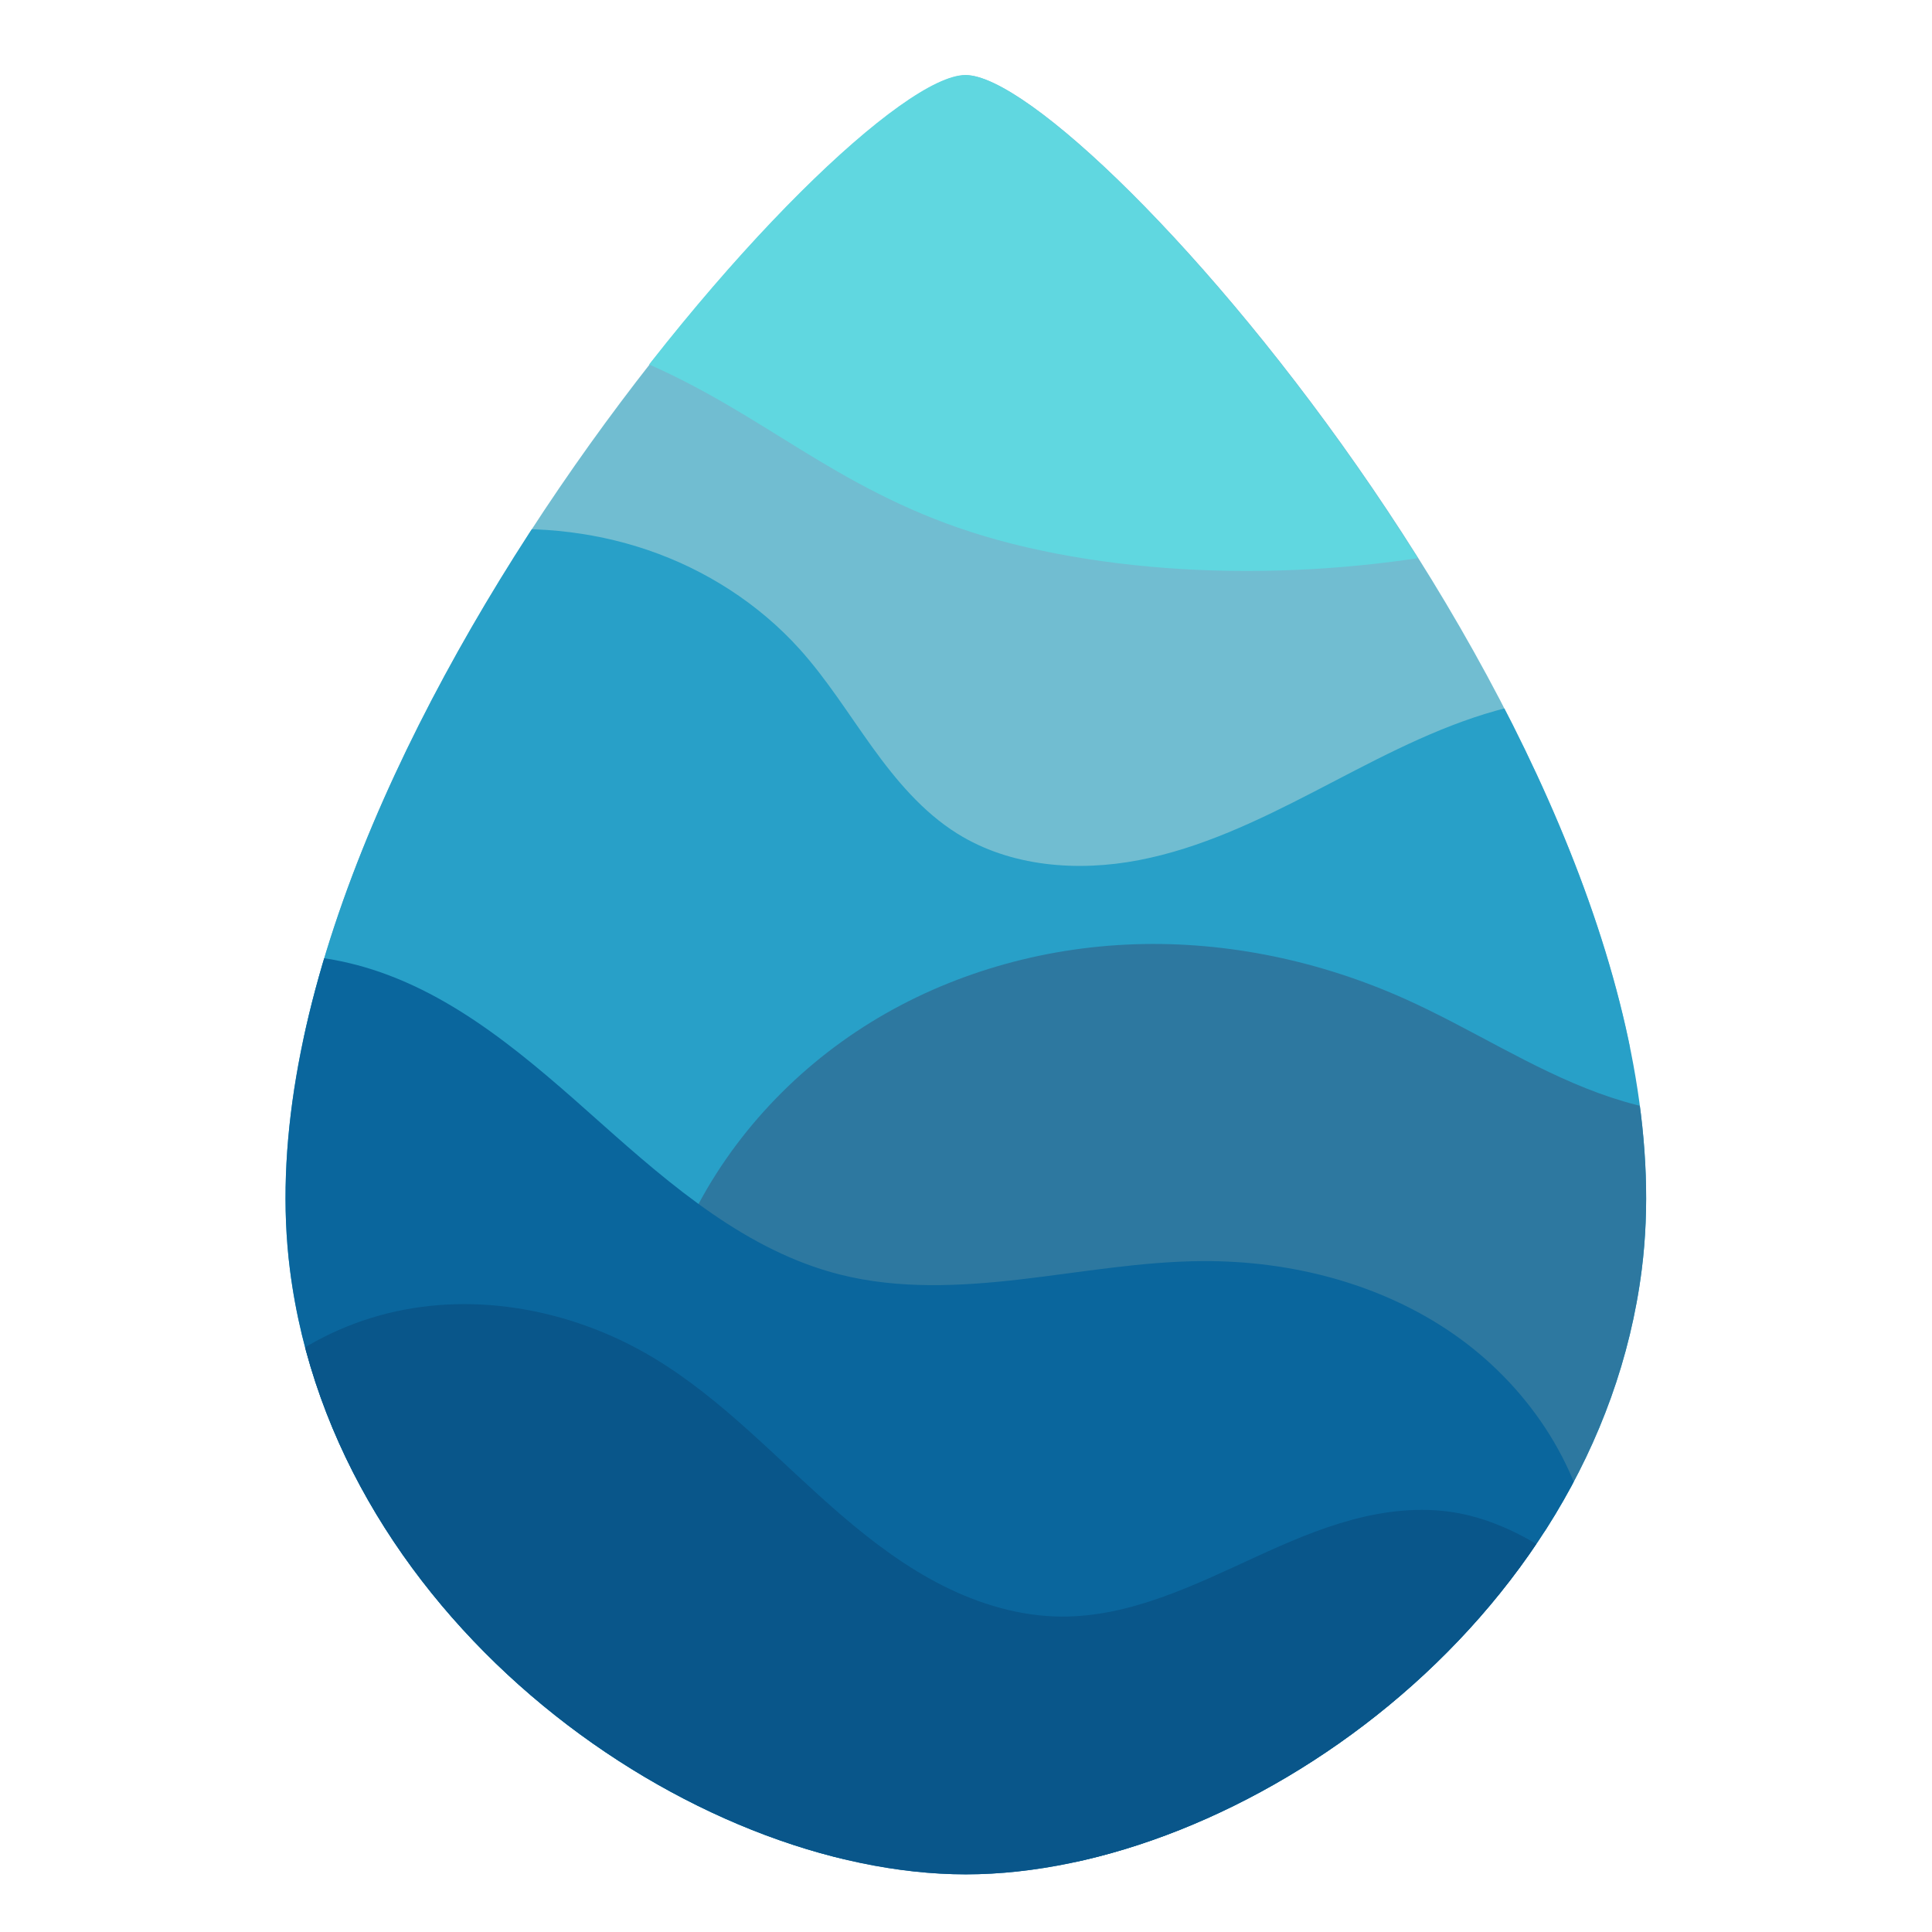 <?xml version="1.0" encoding="UTF-8" standalone="no"?>
<!-- Created with Inkscape (http://www.inkscape.org/) -->

<svg
   width="128mm"
   height="128mm"
   viewBox="0 0 128 128"
   version="1.1"
   id="svg1"
   inkscape:version="1.4.2 (ebf0e940d0, 2025-05-08)"
   sodipodi:docname="com.jeffser.Pigment.svg"
   inkscape:export-filename="com.jeffser.Pigment.png"
   inkscape:export-xdpi="101.6"
   inkscape:export-ydpi="101.6"
   xmlns:inkscape="http://www.inkscape.org/namespaces/inkscape"
   xmlns:sodipodi="http://sodipodi.sourceforge.net/DTD/sodipodi-0.dtd"
   xmlns="http://www.w3.org/2000/svg"
   xmlns:svg="http://www.w3.org/2000/svg">
  <sodipodi:namedview
     id="namedview1"
     pagecolor="#ffffff"
     bordercolor="#000000"
     borderopacity="0.25"
     inkscape:showpageshadow="2"
     inkscape:pageopacity="0.0"
     inkscape:pagecheckerboard="0"
     inkscape:deskcolor="#d1d1d1"
     inkscape:document-units="mm"
     inkscape:zoom="2.066779"
     inkscape:cx="322.24055"
     inkscape:cy="261.75997"
     inkscape:window-width="3440"
     inkscape:window-height="1371"
     inkscape:window-x="0"
     inkscape:window-y="0"
     inkscape:window-maximized="1"
     inkscape:current-layer="layer4" />
  <defs
     id="defs1">
    <clipPath
       clipPathUnits="userSpaceOnUse"
       id="clipPath58">
      <g
         inkscape:label="Clip"
         id="use58"
         style="fill:#71bdd1;fill-opacity:1;filter:url(#filter63)"
         transform="matrix(0.995,0,0,2.948,0.396,-297.057)">
        <path
           id="path1"
           style="display:inline;fill:#71bdd1;fill-opacity:1;stroke:none;stroke-width:1.18;stroke-opacity:1;enable-background:new"
           d="m 64.044,177 c 7.988,0 48.866,46.479 44.754,78.986 C 105.818,279.556 82.022,296 64.044,296 46.066,296 22.271,279.556 19.29,255.986 15.179,223.479 56.043,177 64.044,177 Z"
           sodipodi:nodetypes="sssss"
           clip-path="none" />
      </g>
    </clipPath>
    <filter
       inkscape:collect="always"
       style="color-interpolation-filters:sRGB"
       id="filter63"
       x="-0.006"
       y="-0.004"
       width="1.011"
       height="1.008">
      <feGaussianBlur
         inkscape:collect="always"
         stdDeviation="0.21"
         id="feGaussianBlur63" />
    </filter>
    <inkscape:path-effect
       effect="spiro"
       id="path-effect31"
       is_visible="true"
       lpeversion="1" />
    <inkscape:path-effect
       effect="spiro"
       id="path-effect29"
       is_visible="true"
       lpeversion="1" />
    <inkscape:path-effect
       effect="spiro"
       id="path-effect30"
       is_visible="true"
       lpeversion="1" />
    <inkscape:path-effect
       effect="spiro"
       id="path-effect32"
       is_visible="true"
       lpeversion="1" />
    <inkscape:path-effect
       effect="spiro"
       id="path-effect58"
       is_visible="true"
       lpeversion="1" />
    <inkscape:path-effect
       effect="spiro"
       id="path-effect31-1"
       is_visible="true"
       lpeversion="1" />
    <inkscape:path-effect
       effect="spiro"
       id="path-effect29-8"
       is_visible="true"
       lpeversion="1" />
    <inkscape:path-effect
       effect="spiro"
       id="path-effect30-7"
       is_visible="true"
       lpeversion="1" />
    <inkscape:path-effect
       effect="spiro"
       id="path-effect32-9"
       is_visible="true"
       lpeversion="1" />
    <inkscape:path-effect
       effect="spiro"
       id="path-effect58-2"
       is_visible="true"
       lpeversion="1" />
    <inkscape:path-effect
       effect="spiro"
       id="path-effect58-2-7"
       is_visible="true"
       lpeversion="1" />
    <inkscape:path-effect
       effect="spiro"
       id="path-effect32-9-5"
       is_visible="true"
       lpeversion="1" />
    <inkscape:path-effect
       effect="spiro"
       id="path-effect30-7-3"
       is_visible="true"
       lpeversion="1" />
    <inkscape:path-effect
       effect="spiro"
       id="path-effect29-8-5"
       is_visible="true"
       lpeversion="1" />
    <inkscape:path-effect
       effect="spiro"
       id="path-effect31-1-6"
       is_visible="true"
       lpeversion="1" />
    <filter
       inkscape:collect="always"
       style="color-interpolation-filters:sRGB"
       id="filter63-2-2"
       x="-0.006"
       y="-0.004"
       width="1.011"
       height="1.008">
      <feGaussianBlur
         inkscape:collect="always"
         stdDeviation="0.21"
         id="feGaussianBlur63-6-9" />
    </filter>
    <filter
       inkscape:collect="always"
       style="color-interpolation-filters:sRGB"
       id="filter63-2-2-9"
       x="-0.006"
       y="-0.004"
       width="1.011"
       height="1.008">
      <feGaussianBlur
         inkscape:collect="always"
         stdDeviation="0.21"
         id="feGaussianBlur63-6-9-3" />
    </filter>
    <clipPath
       clipPathUnits="userSpaceOnUse"
       id="clipPath22">
      <path
         id="path22"
         style="display:inline;fill:#71bdd1;fill-opacity:1;stroke:none;stroke-width:1.18;stroke-opacity:1;filter:url(#filter63-2-2);enable-background:new"
         d="m 64.044,177 c 7.988,0 48.866,46.479 44.754,78.986 C 105.818,279.556 82.022,296 64.044,296 46.066,296 22.271,279.556 19.29,255.986 15.179,223.479 56.043,177 64.044,177 Z"
         sodipodi:nodetypes="sssss"
         clip-path="none" />
    </clipPath>
    <clipPath
       clipPathUnits="userSpaceOnUse"
       id="clipPath23">
      <path
         id="path23"
         style="display:inline;fill:#71bdd1;fill-opacity:1;stroke:none;stroke-width:1.18;stroke-opacity:1;filter:url(#filter63-2-2);enable-background:new"
         d="m 64.044,177 c 7.988,0 48.866,46.479 44.754,78.986 C 105.818,279.556 82.022,296 64.044,296 46.066,296 22.271,279.556 19.29,255.986 15.179,223.479 56.043,177 64.044,177 Z"
         sodipodi:nodetypes="sssss"
         clip-path="none"
         transform="matrix(-0.519,0,0,1.129,103.063,-35.783)" />
    </clipPath>
    <clipPath
       clipPathUnits="userSpaceOnUse"
       id="clipPath24">
      <path
         id="path24"
         style="display:inline;fill:#71bdd1;fill-opacity:1;stroke:none;stroke-width:1.18;stroke-opacity:1;filter:url(#filter63-2-2);enable-background:new"
         d="m 56.973,167.984 c 7.988,0 48.866,46.479 44.754,78.986 -2.981,23.57 -26.777,40.014 -44.754,40.014 -17.978,0 -41.774,-16.444 -44.754,-40.014 -4.111,-32.507 36.753,-78.986 44.754,-78.986 z"
         sodipodi:nodetypes="sssss"
         clip-path="none" />
    </clipPath>
    <clipPath
       clipPathUnits="userSpaceOnUse"
       id="clipPath25">
      <path
         id="path25"
         style="display:inline;fill:#71bdd1;fill-opacity:1;stroke:none;stroke-width:1.18;stroke-opacity:1;filter:url(#filter63-2-2);enable-background:new"
         d="m 49.195,195.915 c 7.988,0 48.866,46.479 44.754,78.986 -2.981,23.57 -26.777,40.014 -44.754,40.014 -17.978,0 -41.774,-16.444 -44.754,-40.014 -4.111,-32.507 36.753,-78.986 44.754,-78.986 z"
         sodipodi:nodetypes="sssss"
         clip-path="none" />
    </clipPath>
    <clipPath
       clipPathUnits="userSpaceOnUse"
       id="clipPath26">
      <path
         id="path26"
         style="display:inline;fill:#71bdd1;fill-opacity:1;stroke:none;stroke-width:1.18;stroke-opacity:1;filter:url(#filter63-2-2);enable-background:new"
         d="m 66.696,186.192 c 7.988,0 48.866,46.479 44.754,78.986 -2.981,23.57 -26.777,40.014 -44.754,40.014 -17.978,0 -41.774,-16.444 -44.754,-40.014 -4.111,-32.507 36.753,-78.986 44.754,-78.986 z"
         sodipodi:nodetypes="sssss"
         clip-path="none" />
    </clipPath>
    <clipPath
       clipPathUnits="userSpaceOnUse"
       id="clipPath27">
      <path
         id="path27"
         style="display:inline;fill:#71bdd1;fill-opacity:1;stroke:none;stroke-width:1.18;stroke-opacity:1;filter:url(#filter63-2-2);enable-background:new"
         d="m 63.879,196.592 c 7.988,0 48.866,46.479 44.754,78.986 -2.981,23.57 -26.777,40.014 -44.754,40.014 -17.978,0 -41.774,-16.444 -44.754,-40.014 -4.111,-32.507 36.753,-78.986 44.754,-78.986 z"
         sodipodi:nodetypes="sssss"
         clip-path="none" />
    </clipPath>
  </defs>
  <g
     inkscape:label="Layer 1"
     inkscape:groupmode="layer"
     id="layer1">
    <g
       inkscape:groupmode="layer"
       id="layer4"
       inkscape:label="main icon"
       style="display:inline;enable-background:new"
       transform="matrix(0.265,0,0,0.265,72.231,32.544)">
      <path
         id="rect1-6"
         style="display:inline;fill:#71bdd1;fill-opacity:1;stroke:none;stroke-width:1.18;stroke-opacity:1;filter:url(#filter63-2-2-9);enable-background:new"
         d="m 64.044,177 c 7.988,0 48.866,46.479 44.754,78.986 C 105.818,279.556 82.022,296 64.044,296 46.066,296 22.271,279.556 19.29,255.986 15.179,223.479 56.043,177 64.044,177 Z"
         sodipodi:nodetypes="sssss"
         clip-path="url(#clipPath27)"
         transform="matrix(3.776,0,0,3.78,-272.305,-847.126)" />
      <path
         style="display:inline;fill:#28a0c8;fill-opacity:1;stroke:none;stroke-width:2;enable-background:new"
         d="m 113.314,228.215 c -3.917,-1.387 -8.28,-1 -12.25,0.226 -3.97,1.226 -7.639,3.246 -11.332,5.152 -3.692,1.906 -7.491,3.73 -11.571,4.516 -4.08,0.786 -8.523,0.441 -12.046,-1.763 -2.281,-1.427 -4.049,-3.537 -5.623,-5.719 -1.574,-2.182 -3.003,-4.481 -4.806,-6.479 -2.708,-2.999 -6.222,-5.244 -10.047,-6.547 -3.825,-1.303 -7.951,-1.673 -11.962,-1.184 -8.022,0.979 -15.417,5.39 -20.771,11.444 -5.138,5.81 -8.517,13.128 -9.76,20.784 -1.243,7.656 -0.366,15.625 2.366,22.884 5.463,14.518 18.364,25.742 33.2,30.273 14.835,4.531 31.303,2.625 45.28,-4.103 13.977,-6.727 25.5,-18.051 33.565,-31.301 3.828,-6.289 6.986,-13.315 6.883,-20.676 -0.051,-3.681 -0.948,-7.383 -2.841,-10.54 -1.893,-3.157 -4.815,-5.739 -8.284,-6.968 z"
         id="path31-7"
         inkscape:path-effect="#path-effect31-1-6"
         inkscape:original-d="m 113.31386,228.21499 c -1.41421,-12.72792 -31.348401,5.42115 -47.199378,8.13173 -15.850976,2.71057 -7.071067,-8.01388 -10.429824,-12.1976 -3.358757,-4.18371 -28.402122,2.23917 -42.77996,3.71231 -14.3778371,1.47314 69.767868,25.75048 104.651802,38.53732 34.88393,12.78685 -2.82843,-25.45584 -4.24264,-38.18376 z"
         transform="matrix(3.776,0,0,3.78,-282.942,-807.822)"
         clip-path="url(#clipPath26)" />
      <path
         style="display:inline;fill:#2d78a0;fill-opacity:1;stroke:none;stroke-width:2;enable-background:new"
         d="m 28.638,290.087 c -1.301,-6.009 -0.488,-12.426 2.103,-18.002 2.591,-5.576 6.922,-10.299 12.157,-13.524 5.235,-3.225 11.347,-4.963 17.492,-5.165 6.145,-0.202 12.313,1.115 17.922,3.633 4.318,1.939 8.317,4.579 12.762,6.206 2.222,0.814 4.558,1.369 6.925,1.411 2.366,0.043 4.768,-0.445 6.83,-1.607 3.162,-1.783 5.297,-5.018 6.502,-8.442 1.205,-3.424 1.586,-7.074 2.003,-10.68 0.417,-3.606 0.891,-7.256 2.264,-10.617 0.686,-1.68 1.597,-3.278 2.781,-4.654 1.183,-1.377 2.644,-2.529 4.305,-3.26 2.22,-0.977 4.76,-1.171 7.126,-0.639 2.367,0.532 4.555,1.775 6.296,3.463 1.741,1.689 3.039,3.814 3.844,6.102 0.805,2.288 1.123,4.736 1.032,7.16 -0.182,4.848 -1.978,9.521 -4.426,13.71 -2.448,4.188 -5.542,7.955 -8.569,11.746 -6.715,8.412 -13.18,17.057 -20.649,24.806 -7.469,7.75 -16.048,14.642 -25.974,18.803 -9.926,4.161 -21.326,5.413 -31.531,1.991 -5.102,-1.711 -9.84,-4.573 -13.584,-8.439 -3.744,-3.866 -6.472,-8.743 -7.611,-14.003 z"
         id="path29-5"
         inkscape:path-effect="#path-effect29-8-5"
         inkscape:original-d="m 28.637824,290.08683 c -33.1161668,7.71925 33.116167,-22.09709 49.67425,-33.05724 16.558083,-10.96016 17.559818,4.00694 26.516506,6.01041 8.95668,2.00346 11.96189,-25.10229 17.85444,-37.65344 5.89256,-12.55114 3.53554,27.69502 5.3033,41.54252 1.76777,13.84751 -66.232329,15.4385 -99.348496,23.15775 z"
         transform="matrix(3.776,0,0,3.78,-216.862,-844.569)"
         clip-path="url(#clipPath25)" />
      <path
         style="display:inline;fill:#0a669d;fill-opacity:1;stroke:none;stroke-width:2;enable-background:new"
         d="m 17.147,226.978 c 6.052,1.763 10.945,6.12 15.655,10.31 4.71,4.19 9.702,8.471 15.812,10.02 3.907,0.99 8.015,0.786 12.019,0.321 4.004,-0.465 7.993,-1.184 12.023,-1.205 5.838,-0.03 11.76,1.478 16.564,4.794 4.805,3.316 8.398,8.521 9.245,14.297 0.746,5.087 -0.655,10.377 -3.449,14.693 -2.794,4.316 -6.911,7.689 -11.499,10.009 -9.176,4.642 -19.848,5.11 -30.13,4.996 -11.171,-0.124 -22.467,-0.85 -33.133,-4.173 -10.666,-3.323 -20.751,-9.468 -27.085,-18.671 -3.167,-4.601 -5.343,-9.916 -6.062,-15.455 -0.72,-5.539 0.046,-11.298 2.416,-16.356 2.37,-5.058 6.37,-9.379 11.347,-11.916 C 5.846,226.105 11.784,225.415 17.147,226.978 Z"
         id="path30-9"
         inkscape:path-effect="#path-effect30-7-3"
         inkscape:original-d="m 17.147339,226.97755 c -12.0797405,-22.74527 20.918575,13.49395 31.466251,20.32932 10.547676,6.83537 15.968828,-0.58926 24.04163,-0.88388 8.072802,-0.29463 17.206265,12.72792 25.809397,19.09188 8.603133,6.36396 -30.052038,19.79899 -45.078056,29.69848 -15.026019,9.8995 -24.159481,-45.49053 -36.239222,-68.2358 z"
         transform="matrix(3.776,0,0,3.78,-246.231,-739.004)"
         clip-path="url(#clipPath24)" />
      <path
         style="display:inline;fill:#60d7e0;fill-opacity:1;stroke:none;stroke-width:2;enable-background:new"
         d="m 40.128,187.026 c 2.636,5.368 6.909,10.077 12.4,12.446 2.745,1.185 5.763,1.768 8.747,1.577 2.984,-0.19 5.929,-1.166 8.375,-2.886 2.32,-1.633 4.135,-3.876 5.838,-6.145 1.703,-2.27 3.342,-4.615 5.416,-6.551 2.074,-1.937 4.66,-3.463 7.487,-3.707 1.413,-0.122 2.865,0.087 4.154,0.679 1.289,0.592 2.409,1.576 3.091,2.82 0.526,0.959 0.785,2.046 0.881,3.136 0.097,1.089 0.036,2.186 -0.043,3.277 -0.158,2.181 -0.38,4.449 0.399,6.492 0.494,1.298 1.382,2.437 2.494,3.268 1.113,0.831 2.445,1.356 3.82,1.551 2.75,0.39 5.598,-0.56 7.78,-2.279 2.182,-1.718 3.732,-4.151 4.694,-6.757 0.963,-2.605 1.368,-5.386 1.541,-8.158 0.76,-12.141 -3.032,-24.613 -10.865,-33.92 -7.834,-9.307 -19.72,-15.225 -31.884,-15.31 -6.082,-0.043 -12.178,1.334 -17.62,4.052 -5.441,2.718 -10.215,6.781 -13.707,11.76 -3.493,4.98 -5.691,10.87 -6.24,16.928 -0.549,6.058 0.561,12.267 3.242,17.727 z"
         id="path32-2"
         transform="matrix(-7.273,0,0,3.348,476.623,-653.292)"
         inkscape:original-d="m 40.128309,187.02602 c -25.691546,0.41248 19.91684,7.36569 29.521707,11.13693 9.604867,3.77124 17.26519,-8.54421 25.986174,-12.9047 8.72098,-4.36049 0.883883,8.66206 1.237437,12.9047 0.353553,4.24264 13.435033,-8.3085 20.329323,-12.37437 6.89429,-4.06586 -51.383095,0.82496 -77.074641,1.23744 z"
         inkscape:path-effect="#path-effect32-9-5"
         clip-path="url(#clipPath23)" />
      <path
         style="display:inline;fill:#09568a;fill-opacity:1;stroke:none;stroke-width:2;enable-background:new"
         d="m 12.551,270.465 c 1.018,-2.87 2.826,-5.446 5.132,-7.435 2.306,-1.989 5.101,-3.394 8.056,-4.131 5.91,-1.474 12.34,-0.215 17.571,2.904 4.678,2.789 8.381,6.914 12.515,10.46 2.067,1.773 4.265,3.417 6.697,4.644 2.432,1.226 5.112,2.025 7.835,2.043 4.538,0.03 8.779,-2.063 12.904,-3.954 2.063,-0.945 4.153,-1.855 6.344,-2.445 2.191,-0.591 4.498,-0.855 6.738,-0.495 2.177,0.35 4.229,1.281 6.085,2.471 1.856,1.19 3.532,2.637 5.175,4.107 3.285,2.94 6.625,6.088 10.838,7.387 2.547,0.785 5.256,0.839 7.874,1.337 1.309,0.249 2.606,0.614 3.793,1.219 1.187,0.605 2.264,1.462 3.005,2.57 0.705,1.054 1.087,2.314 1.132,3.581 0.045,1.267 -0.241,2.539 -0.783,3.686 -1.083,2.293 -3.157,4.027 -5.487,5.028 -2.33,1.001 -4.905,1.32 -7.441,1.294 -2.536,-0.026 -5.055,-0.384 -7.573,-0.684 -19.913,-2.375 -40.059,-1.174 -60.104,-1.768 -10.033,-0.297 -20.489,-1.177 -29.072,-6.38 -4.292,-2.602 -7.999,-6.289 -10.177,-10.811 -2.178,-4.521 -2.733,-9.899 -1.056,-14.629 z"
         id="path58-2"
         transform="matrix(3.776,0,0,3.78,-272.93,-773.079)"
         inkscape:original-d="m 12.551145,270.46462 c -13.43502845,-10.6066 20.388245,-5.71578 30.759144,-8.66206 10.370899,-2.94628 18.031223,11.37263 27.046834,17.14734 9.015611,5.7747 17.500892,-4.71405 25.986174,-6.89429 8.485283,-2.18025 14.554613,9.31024 22.097083,13.96536 7.54248,4.65512 9.84057,3.4766 14.67247,5.12652 4.83189,1.64992 -13.31718,8.60313 -20.15254,12.9047 -6.83537,4.30156 -40.187239,-1.17851 -60.104079,-1.76777 -19.916841,-0.58925 -26.870057,-21.2132 -40.305086,-31.8198 z"
         inkscape:path-effect="#path-effect58-2-7"
         clip-path="url(#clipPath22)" />
    </g>
  </g>
</svg>
